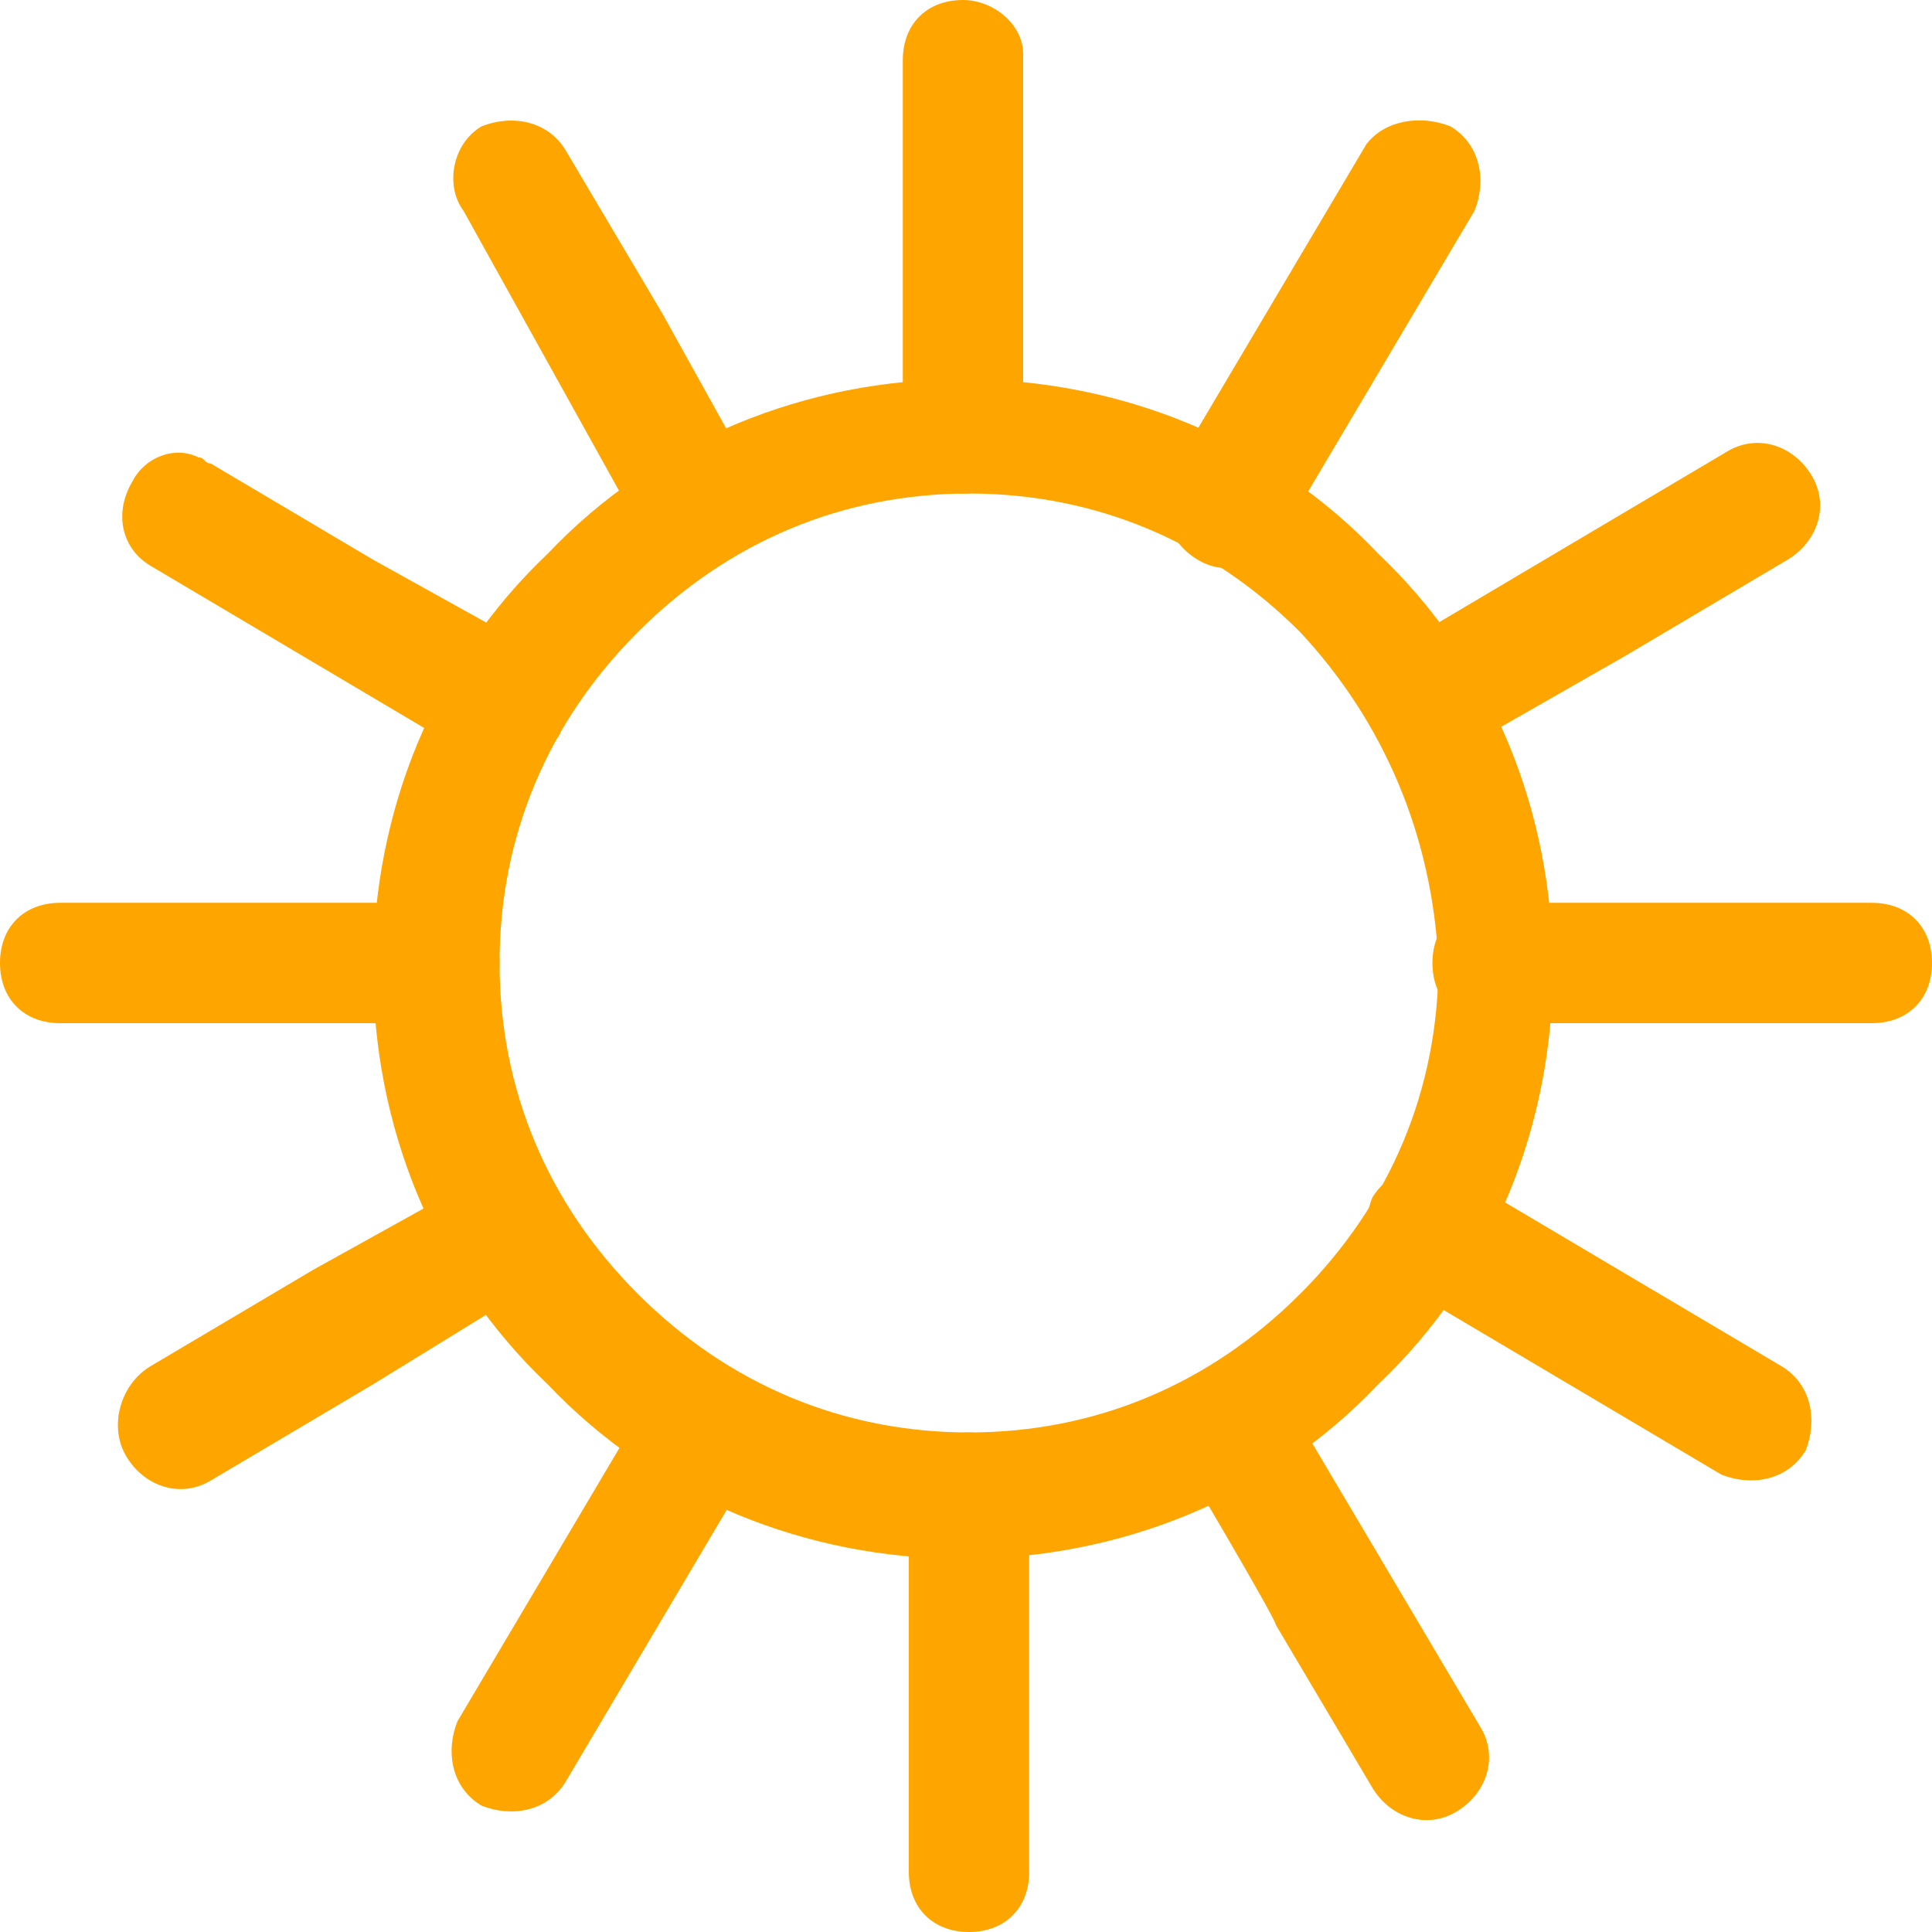 <?xml version="1.0" encoding="utf-8"?>
<!-- Generator: Adobe Illustrator 25.4.1, SVG Export Plug-In . SVG Version: 6.00 Build 0)  -->
<svg version="1.1" id="Group_56" xmlns="http://www.w3.org/2000/svg" xmlns:xlink="http://www.w3.org/1999/xlink" x="0px" y="0px"
	 viewBox="0 0 32.1 32.1" style="enable-background:new 0 0 32.1 32.1;" xml:space="preserve">
<style type="text/css">
	.st0{fill-rule:evenodd;clip-rule:evenodd;fill:#FFA500;}
</style>
<path id="Path_37" class="st0" d="M16,6.3c2.6,0,5.1,1,6.9,2.9c1.9,1.8,2.9,4.3,2.9,6.9c0,2.6-1,5.1-2.9,6.9
	c-1.8,1.9-4.3,2.9-6.9,2.9c-2.6,0-5.1-1-6.9-2.9c-1.9-1.8-2.9-4.3-2.9-6.9c0-2.6,1-5.1,2.9-6.9C10.9,7.3,13.4,6.3,16,6.3z
	 M21.6,10.5c-1.5-1.5-3.4-2.3-5.5-2.3c-2.1,0-4,0.8-5.5,2.3C9.1,12,8.3,13.9,8.3,16c0,2.1,0.8,4,2.3,5.5c1.5,1.5,3.4,2.3,5.5,2.3
	c2.1,0,4-0.8,5.5-2.3c1.5-1.5,2.3-3.4,2.3-5.5C23.8,13.9,23,12,21.6,10.5z"/>
<path id="Path_38" class="st0" d="M7.3,15c0.6,0,1,0.4,1,1c0,0.6-0.4,1-1,1H1c-0.6,0-1-0.4-1-1c0-0.6,0.4-1,1-1H7.3z M12.5,7.9
	c0.3,0.5,0.1,1.1-0.4,1.4C11.7,9.6,11,9.4,10.7,9c0,0,0,0,0-0.1L9.2,6.2l0,0L7.7,3.5C7.4,3.1,7.5,2.4,8,2.1c0,0,0,0,0,0
	C8.5,1.9,9.1,2,9.4,2.5L11,5.2l0,0C11,5.2,12.5,7.9,12.5,7.9z M21.3,8.9c-0.3,0.5-0.9,0.7-1.4,0.4c-0.5-0.3-0.7-0.9-0.4-1.4
	c0,0,0,0,0-0.1l1.6-2.7l1.6-2.7C23,2,23.6,1.9,24.1,2.1c0.5,0.3,0.6,0.9,0.4,1.4l-1.6,2.7L21.3,8.9z M24.8,17c-0.6,0-1-0.4-1-1
	c0-0.6,0.4-1,1-1h6.3c0.6,0,1,0.4,1,1c0,0.6-0.4,1-1,1H24.8z M19.6,24.2c-0.3-0.5-0.1-1.1,0.4-1.4c0.5-0.3,1.1-0.1,1.4,0.4
	c0,0,0,0,0,0.1l1.6,2.7l1.6,2.7c0.3,0.5,0.1,1.1-0.4,1.4c-0.5,0.3-1.1,0.1-1.4-0.4l-1.6-2.7C21.2,26.9,19.6,24.2,19.6,24.2z
	 M10.8,23.2c0.3-0.5,0.9-0.6,1.4-0.4c0.5,0.3,0.6,0.9,0.4,1.4L11,26.9l0,0l-1.6,2.7C9.1,30.1,8.5,30.2,8,30
	c-0.5-0.3-0.6-0.9-0.4-1.4l1.6-2.7l0,0L10.8,23.2z"/>
<path id="Path_39" class="st0" d="M8.9,10.8c0.5,0.3,0.6,0.9,0.4,1.4c-0.3,0.5-0.9,0.6-1.4,0.4L5.2,11l0,0L2.5,9.4
	C2,9.1,1.9,8.5,2.2,8c0,0,0,0,0,0c0.2-0.4,0.7-0.6,1.1-0.4c0.1,0,0.1,0.1,0.2,0.1l2.7,1.6l0,0L8.9,10.8z M17,7.2c0,0.6-0.4,1-1,1
	c-0.6,0-1-0.4-1-1V4.1l0,0V1c0-0.6,0.4-1,1-1c0.5,0,1,0.4,1,0.9c0,0,0,0.1,0,0.1v3.1l0,0V7.2z M24.2,12.5c-0.5,0.3-1.1,0.1-1.4-0.4
	c-0.3-0.5-0.1-1.1,0.4-1.4c0,0,0,0,0.1,0l2.7-1.6l2.7-1.6c0.5-0.3,1.1-0.1,1.4,0.4c0.3,0.5,0.1,1.1-0.4,1.4l-2.7,1.6L24.2,12.5z
	 M23.2,21.3c-0.5-0.3-0.6-0.9-0.4-1.4c0.3-0.5,0.9-0.6,1.4-0.4l2.7,1.6l2.7,1.6c0.5,0.3,0.6,0.9,0.4,1.4c-0.3,0.5-0.9,0.6-1.4,0.4
	l-2.7-1.6L23.2,21.3z M15.1,24.8c0-0.6,0.4-1,1-1c0.5,0,1,0.4,1,0.9c0,0,0,0.1,0,0.1V28l0,0v3.1c0,0.6-0.4,1-1,1c-0.6,0-1-0.4-1-1
	V28l0,0V24.8z M7.9,19.6C8.4,19.3,9,19.5,9.3,20c0.3,0.5,0.1,1.1-0.4,1.4c0,0,0,0-0.1,0L6.2,23l-2.7,1.6c-0.5,0.3-1.1,0.1-1.4-0.4
	c0,0,0,0,0,0C1.8,23.7,2,23,2.5,22.7l2.7-1.6L7.9,19.6z"/>
</svg>
